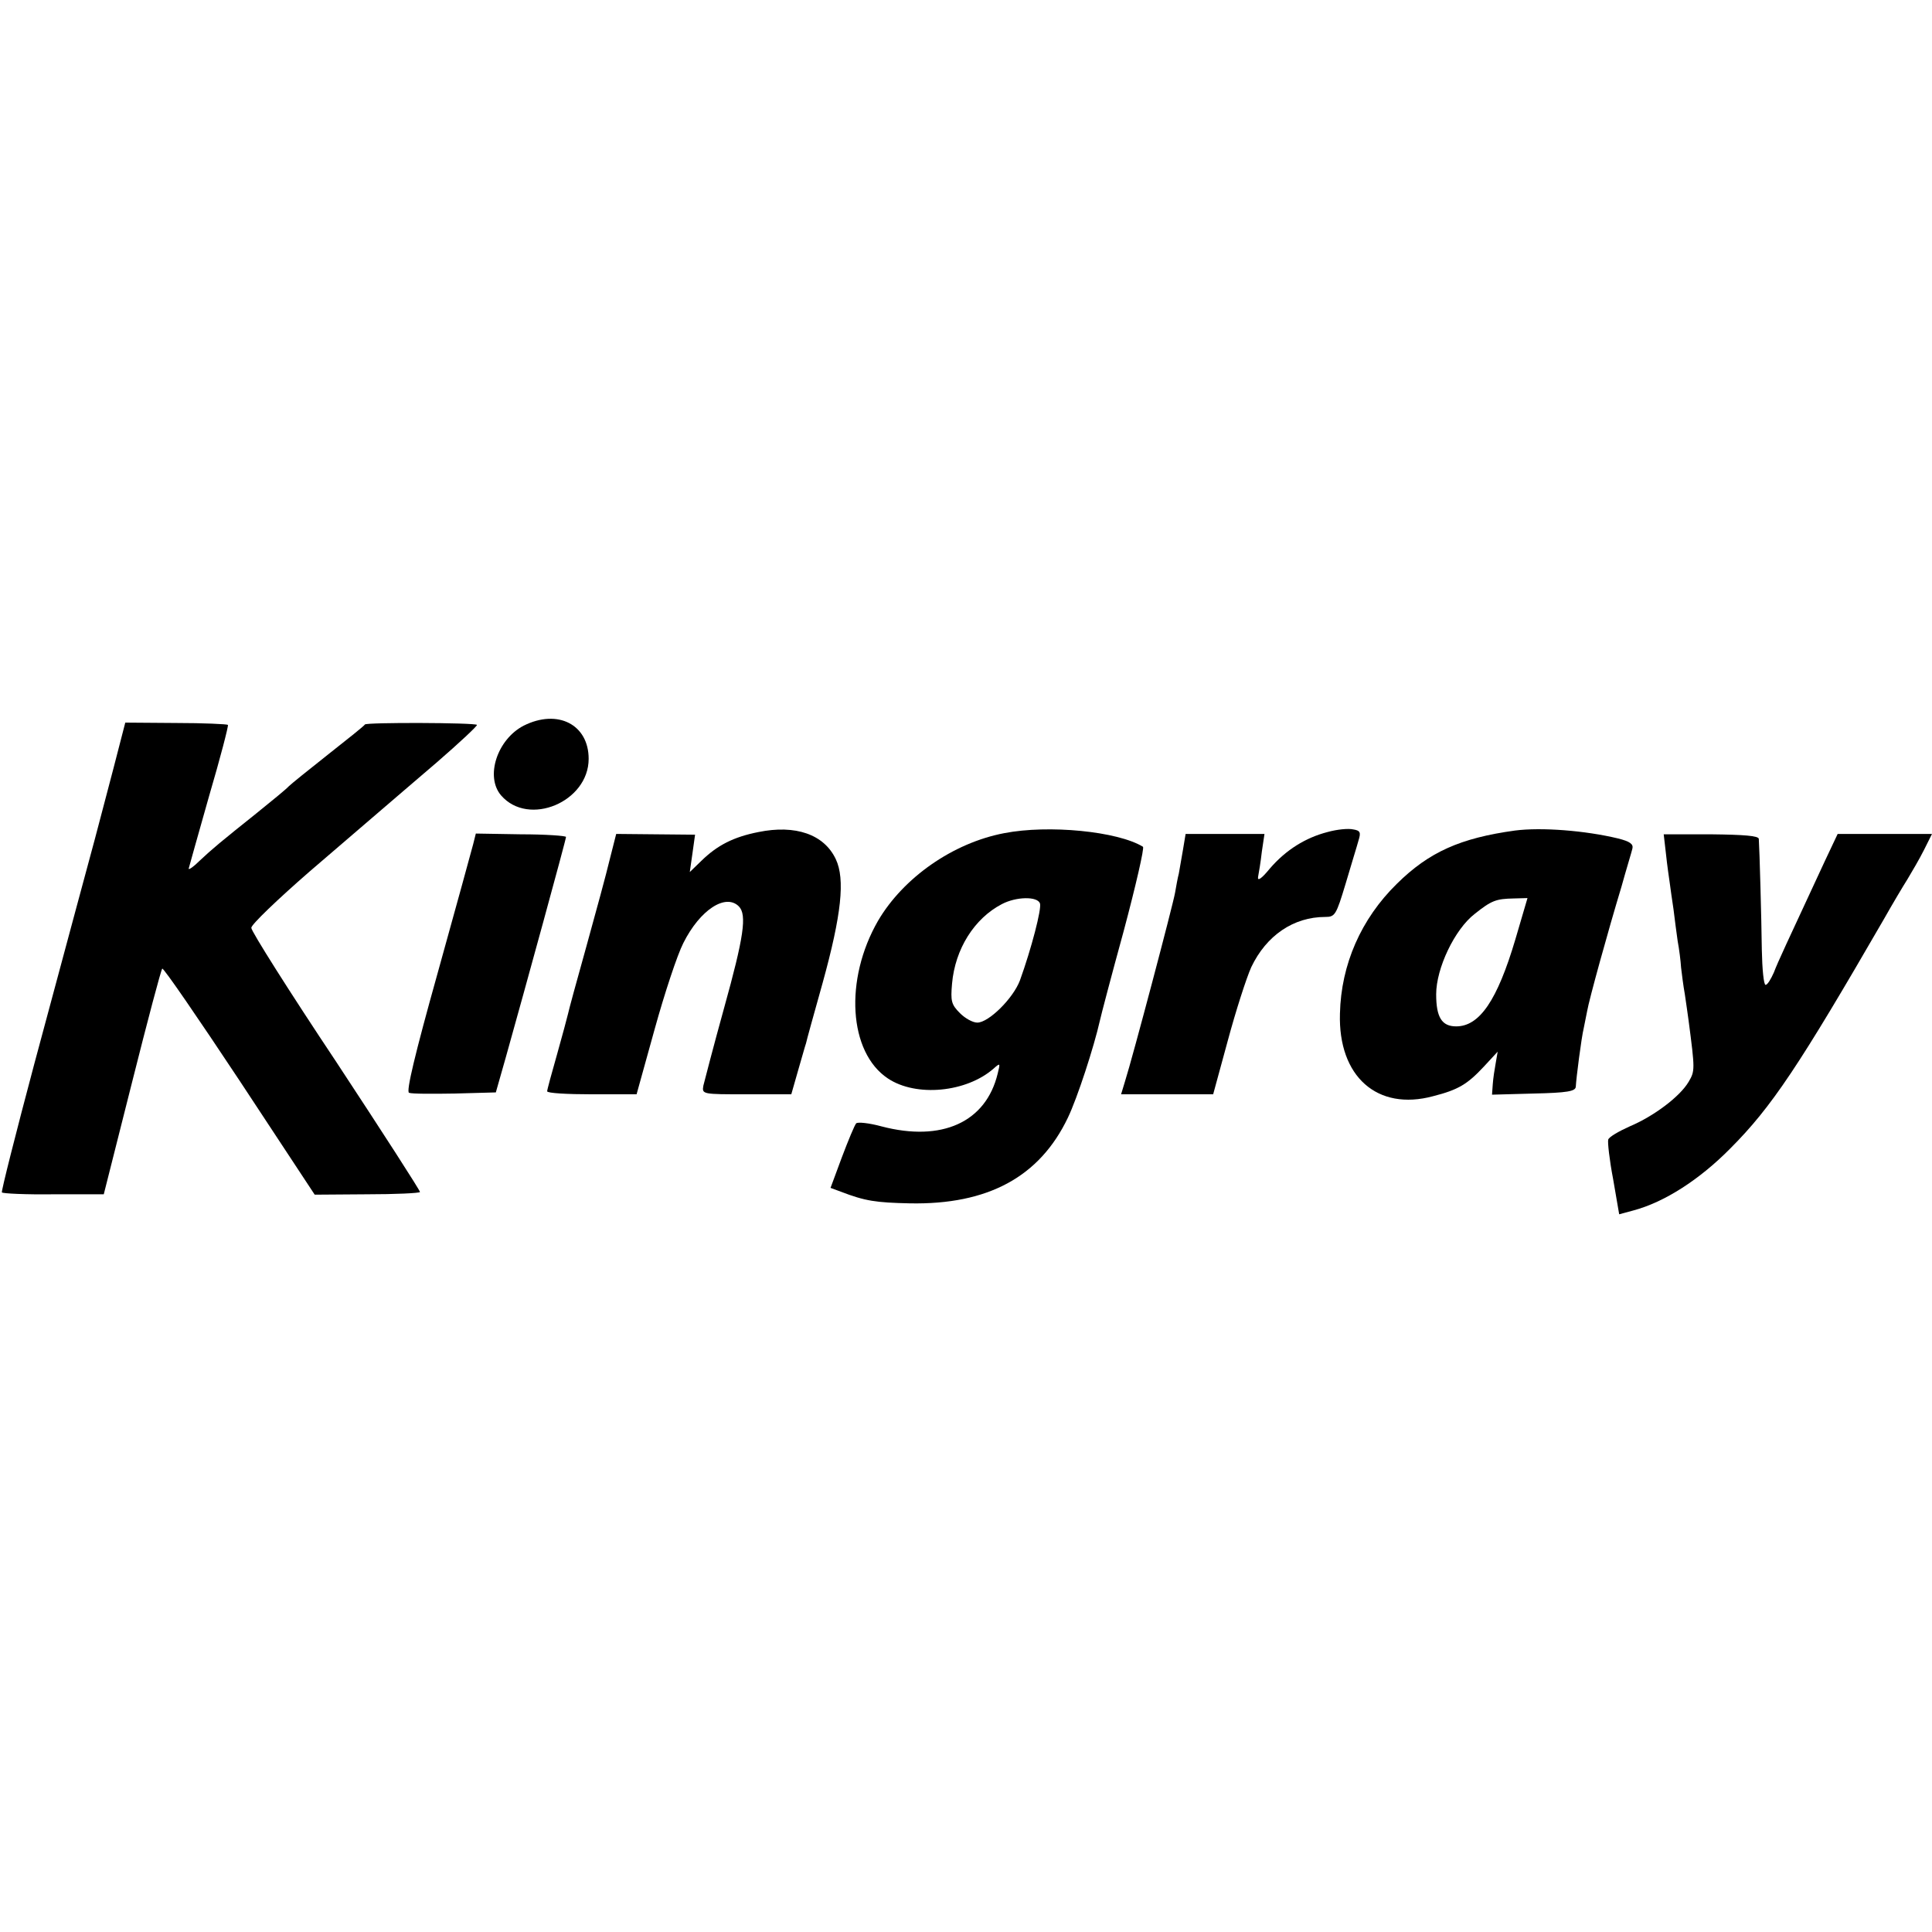 <?xml version="1.0" standalone="no"?>
<!DOCTYPE svg PUBLIC "-//W3C//DTD SVG 20010904//EN"
 "http://www.w3.org/TR/2001/REC-SVG-20010904/DTD/svg10.dtd">
<svg version="1.0" xmlns="http://www.w3.org/2000/svg"
 width="512pt" height="512pt" viewBox="0 0 512 512"
 preserveAspectRatio="xMidYMid meet">
<g transform="translate(0,512) scale(0.1,-0.1)"
fill="#000000" stroke="none">
<path d="M1388 3197 c-70 -36 -103 -135 -60 -185 73 -84 232 -17 232 97 0 91
-82 133 -172 88z"/>
<path d="M301 3085 c-17 -66 -40 -151 -50 -190 -26 -95 -54 -201 -160 -594
-49 -184 -88 -338 -86 -341 2 -3 64 -6 137 -5 l133 0 75 297 c41 163 77 299
80 301 3 3 95 -131 205 -297 l199 -302 138 1 c76 0 139 3 141 6 1 3 -99 158
-222 345 -124 186 -225 346 -225 355 -1 8 69 75 154 149 85 73 171 147 191
164 20 17 86 74 147 126 60 52 108 97 106 99 -6 6 -294 7 -297 1 -1 -3 -45
-38 -97 -79 -52 -41 -99 -79 -105 -85 -5 -6 -44 -38 -85 -71 -95 -76 -117 -94
-152 -127 -15 -15 -28 -24 -28 -20 1 4 25 90 54 192 30 102 52 187 50 189 -2
2 -64 5 -138 5 l-134 1 -31 -120z"/>
<path d="M2010 2915 c-66 -13 -109 -35 -151 -76 l-31 -30 7 49 7 50 -105 1
-104 1 -17 -67 c-9 -38 -37 -141 -62 -231 -25 -89 -47 -170 -49 -180 -2 -9
-15 -57 -29 -107 -14 -49 -26 -93 -26 -97 0 -5 53 -8 118 -8 l119 0 48 173
c26 94 60 197 76 228 44 88 112 132 147 97 22 -22 13 -82 -39 -269 -28 -101
-52 -194 -55 -206 -4 -23 -3 -23 114 -23 l119 0 18 63 c10 34 19 67 21 72 1 6
21 78 44 160 50 181 60 275 35 328 -31 66 -107 92 -205 72z"/>
<path d="M2661 2912 c-136 -26 -267 -118 -334 -232 -90 -156 -78 -349 26 -418
75 -50 208 -37 280 26 18 16 18 15 11 -13 -31 -129 -148 -182 -308 -140 -33 9
-63 12 -67 8 -4 -4 -21 -45 -38 -90 l-30 -81 27 -10 c65 -25 93 -29 183 -31
207 -4 344 70 419 227 25 52 69 187 85 258 2 10 30 117 63 237 32 120 55 220
51 223 -67 41 -250 59 -368 36z m95 -186 c5 -14 -23 -121 -53 -204 -18 -48
-83 -112 -113 -112 -12 0 -32 11 -46 25 -23 23 -25 32 -21 78 8 92 59 173 132
211 38 20 94 21 101 2z"/>
<path d="M3518 2915 c-58 -15 -110 -47 -153 -97 -22 -27 -33 -34 -31 -22 2 10
7 40 10 67 l7 47 -105 0 -104 0 -7 -42 c-4 -24 -9 -52 -11 -63 -3 -11 -7 -34
-10 -51 -5 -30 -112 -435 -133 -501 l-10 -33 122 0 122 0 39 143 c21 78 49
165 62 194 40 84 112 133 196 133 26 0 29 5 54 88 14 48 30 99 34 114 7 22 5
27 -14 30 -13 3 -43 0 -68 -7z"/>
<path d="M4015 2919 c-145 -20 -228 -57 -313 -141 -95 -93 -148 -214 -151
-344 -5 -167 99 -259 247 -219 67 17 91 32 134 78 l37 40 -5 -29 c-3 -16 -7
-42 -8 -57 l-2 -28 110 3 c90 2 111 6 112 18 1 22 15 131 21 155 2 11 6 31 9
45 5 30 55 211 91 330 13 47 27 92 29 101 3 12 -6 19 -38 27 -87 21 -203 30
-273 21z m1 -288 c-48 -162 -95 -231 -157 -231 -38 0 -53 24 -53 85 0 69 49
172 102 213 45 36 57 40 104 41 l36 1 -32 -109z"/>
<path d="M1254 2883 c-4 -15 -46 -169 -94 -341 -61 -218 -84 -315 -76 -318 7
-3 61 -3 121 -2 l109 3 27 95 c50 178 159 575 159 582 0 3 -54 7 -120 7 l-119
2 -7 -28z"/>
<path d="M4415 2857 c3 -29 8 -63 10 -77 2 -14 6 -45 10 -70 3 -25 8 -63 11
-84 4 -21 8 -53 9 -70 2 -17 6 -49 10 -71 3 -22 8 -53 10 -70 17 -130 17 -133
0 -162 -23 -39 -92 -91 -156 -118 -29 -13 -55 -28 -57 -35 -2 -6 3 -53 13
-105 l16 -93 37 10 c83 22 176 82 257 164 110 110 183 220 408 609 22 39 50
86 62 105 12 20 32 54 44 78 l21 42 -125 0 -125 0 -34 -72 c-104 -224 -124
-266 -135 -295 -8 -18 -17 -33 -22 -33 -5 0 -9 42 -10 93 -1 84 -6 265 -8 294
-1 8 -38 11 -127 12 l-125 0 6 -52z"/>
</g>
</svg>
